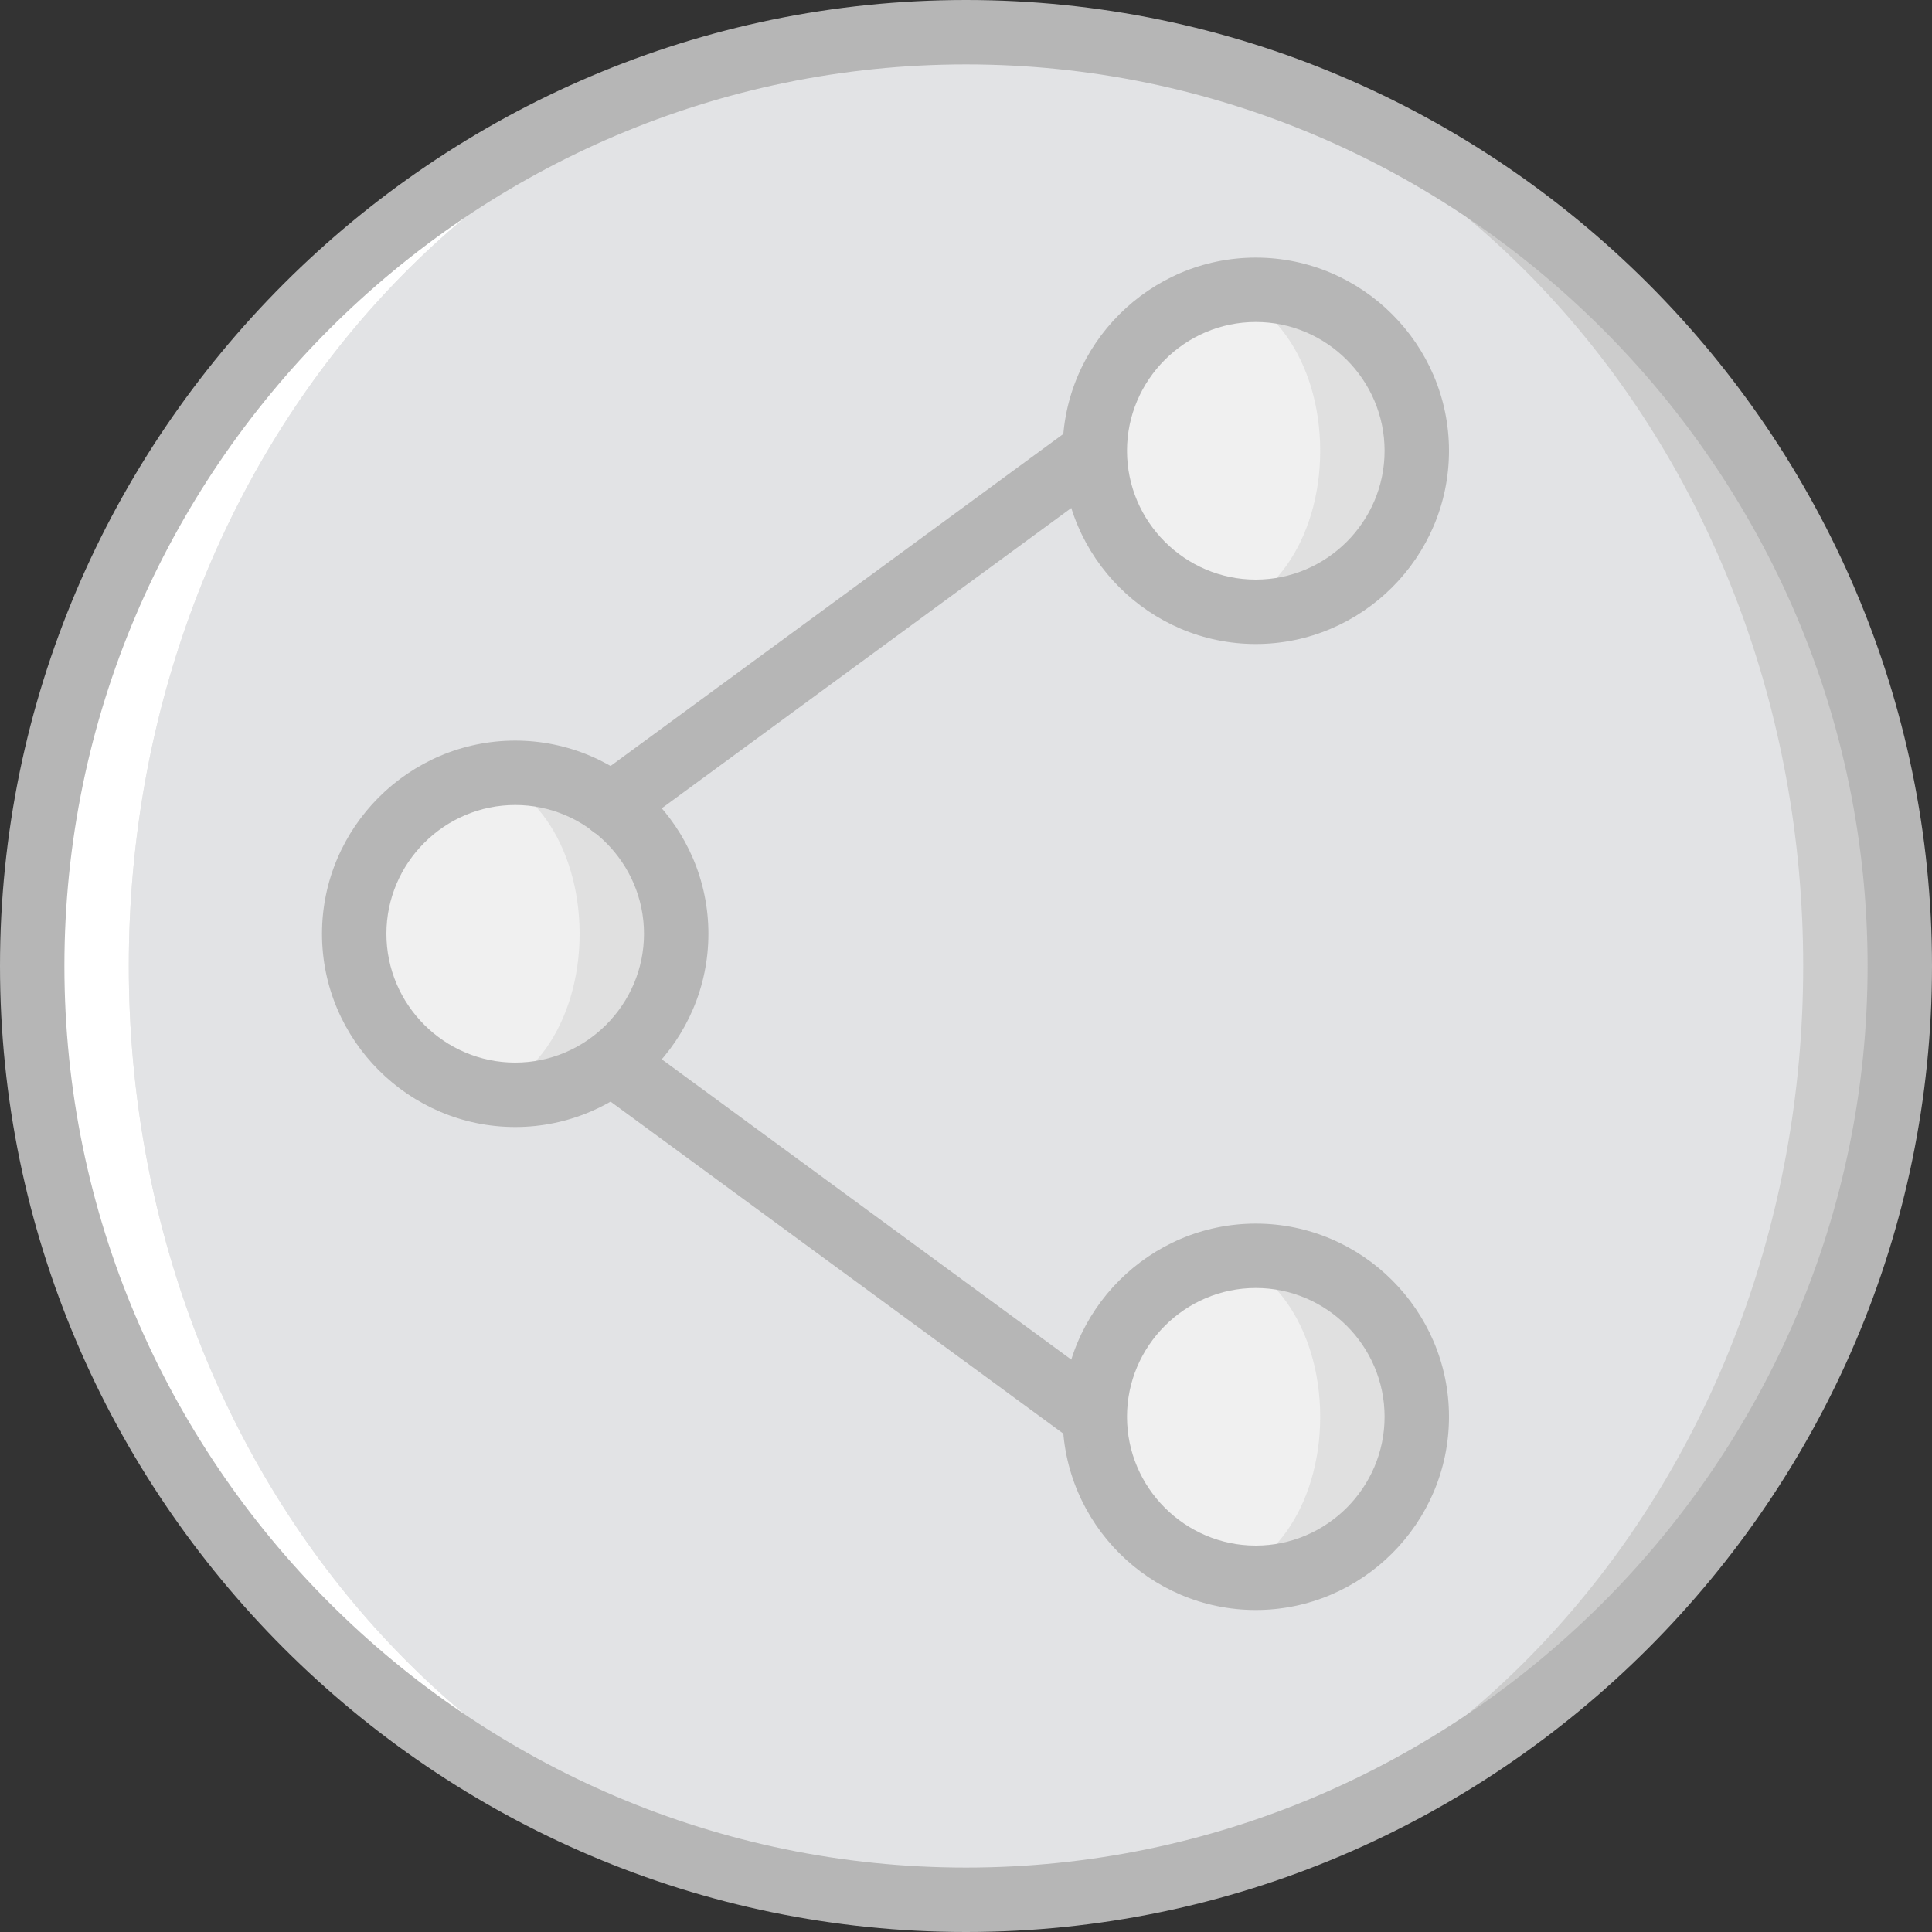 <?xml version="1.0" encoding="iso-8859-1"?>
<!-- Uploaded to: SVG Repo, www.svgrepo.com, Generator: SVG Repo Mixer Tools -->
<svg height="800px" width="800px" version="1.1" id="Layer_1" xmlns="http://www.w3.org/2000/svg" xmlns:xlink="http://www.w3.org/1999/xlink" 
	 viewBox="0 0 512 512" xml:space="preserve">
<rect x="0" y="0" width="512" height="512" fill="#333333" stroke="none"/>
<g transform="translate(1 1)">
	<path style="fill:#CCCCCC;" d="M502.467,255c0,136.533-110.933,247.467-247.467,247.467S7.533,391.533,7.533,255
		S118.467,7.533,255,7.533S502.467,118.467,502.467,255"/>
	<path style="fill:#E2E3E5;" d="M476.867,255c0,136.533-98.987,247.467-221.867,247.467S33.133,391.533,33.133,255
		S132.12,7.533,255,7.533S476.867,118.467,476.867,255"/>
	<path style="fill:#FFFFFF;" d="M33.133,255C33.133,118.467,132.12,7.533,255,7.533C118.467,7.533,7.533,118.467,7.533,255
		S118.467,502.467,255,502.467C132.12,502.467,33.133,391.533,33.133,255"/>
	<g>
		<path style="fill:#E0E0E0;" d="M178.2,246.467c0,23.893-18.773,42.667-42.667,42.667s-42.667-18.773-42.667-42.667
			S111.64,203.8,135.533,203.8S178.2,222.573,178.2,246.467"/>
		<path style="fill:#E0E0E0;" d="M331.8,161.133c-23.893,0-42.667-18.773-42.667-42.667S307.907,75.8,331.8,75.8
			s42.667,18.773,42.667,42.667S355.693,161.133,331.8,161.133"/>
		<path style="fill:#E0E0E0;" d="M331.8,417.133c-23.893,0-42.667-18.773-42.667-42.667c0-23.893,18.773-42.667,42.667-42.667
			s42.667,18.773,42.667,42.667C374.467,398.36,355.693,417.133,331.8,417.133"/>
	</g>
	<g>
		<path style="fill:#F0F0F0;" d="M152.6,246.467c0,23.893-13.653,42.667-29.867,42.667s-29.867-18.773-29.867-42.667
			S106.52,203.8,122.733,203.8S152.6,222.573,152.6,246.467"/>
		<path style="fill:#F0F0F0;" d="M319,161.133c-16.213,0-29.867-18.773-29.867-42.667S302.787,75.8,319,75.8
			s29.867,18.773,29.867,42.667S335.213,161.133,319,161.133"/>
		<path style="fill:#F0F0F0;" d="M319,417.133c-16.213,0-29.867-18.773-29.867-42.667c0-23.893,13.653-42.667,29.867-42.667
			s29.867,18.773,29.867,42.667C348.867,398.36,335.213,417.133,319,417.133"/>
	</g>
	<g>
		<path style="fill:#B6B6B6;" d="M255,511C114.2,511-1,395.8-1,255S114.2-1,255-1s256,115.2,256,256S395.8,511,255,511z M255,16.067
			C123.587,16.067,16.067,123.587,16.067,255S123.587,493.933,255,493.933S493.933,386.413,493.933,255S386.413,16.067,255,16.067z"
			/>
		<path style="fill:#B6B6B6;" d="M135.533,297.667c-28.16,0-51.2-23.04-51.2-51.2s23.04-51.2,51.2-51.2s51.2,23.04,51.2,51.2
			S163.693,297.667,135.533,297.667z M135.533,212.333c-18.773,0-34.133,15.36-34.133,34.133s15.36,34.133,34.133,34.133
			s34.133-15.36,34.133-34.133S154.307,212.333,135.533,212.333z"/>
		<path style="fill:#B6B6B6;" d="M331.8,169.667c-28.16,0-51.2-23.04-51.2-51.2s23.04-51.2,51.2-51.2s51.2,23.04,51.2,51.2
			S359.96,169.667,331.8,169.667z M331.8,84.333c-18.773,0-34.133,15.36-34.133,34.133S313.027,152.6,331.8,152.6
			s34.133-15.36,34.133-34.133S350.573,84.333,331.8,84.333z"/>
		<path style="fill:#B6B6B6;" d="M331.8,425.667c-28.16,0-51.2-23.04-51.2-51.2c0-28.16,23.04-51.2,51.2-51.2s51.2,23.04,51.2,51.2
			C383,402.627,359.96,425.667,331.8,425.667z M331.8,340.333c-18.773,0-34.133,15.36-34.133,34.133
			c0,18.773,15.36,34.133,34.133,34.133s34.133-15.36,34.133-34.133C365.933,355.693,350.573,340.333,331.8,340.333z"/>
		<path style="fill:#B6B6B6;" d="M289.133,383c-1.707,0-3.413-0.853-5.12-1.707l-128-93.867c-3.413-2.56-4.267-8.533-1.707-11.947
			c2.56-3.413,8.533-4.267,11.947-1.707l128,93.867c3.413,2.56,4.267,8.533,1.707,11.947C294.253,382.147,291.693,383,289.133,383z"
			/>
		<path style="fill:#B6B6B6;" d="M161.133,220.867c-2.56,0-5.12-0.853-6.827-3.413c-2.56-3.413-1.707-9.387,1.707-11.947l128-93.867
			c3.413-2.56,9.387-1.707,11.947,1.707c2.56,3.413,1.707,9.387-1.707,11.947l-128,93.867
			C164.547,220.013,162.84,220.867,161.133,220.867z"/>
	</g>
</g>
</svg>